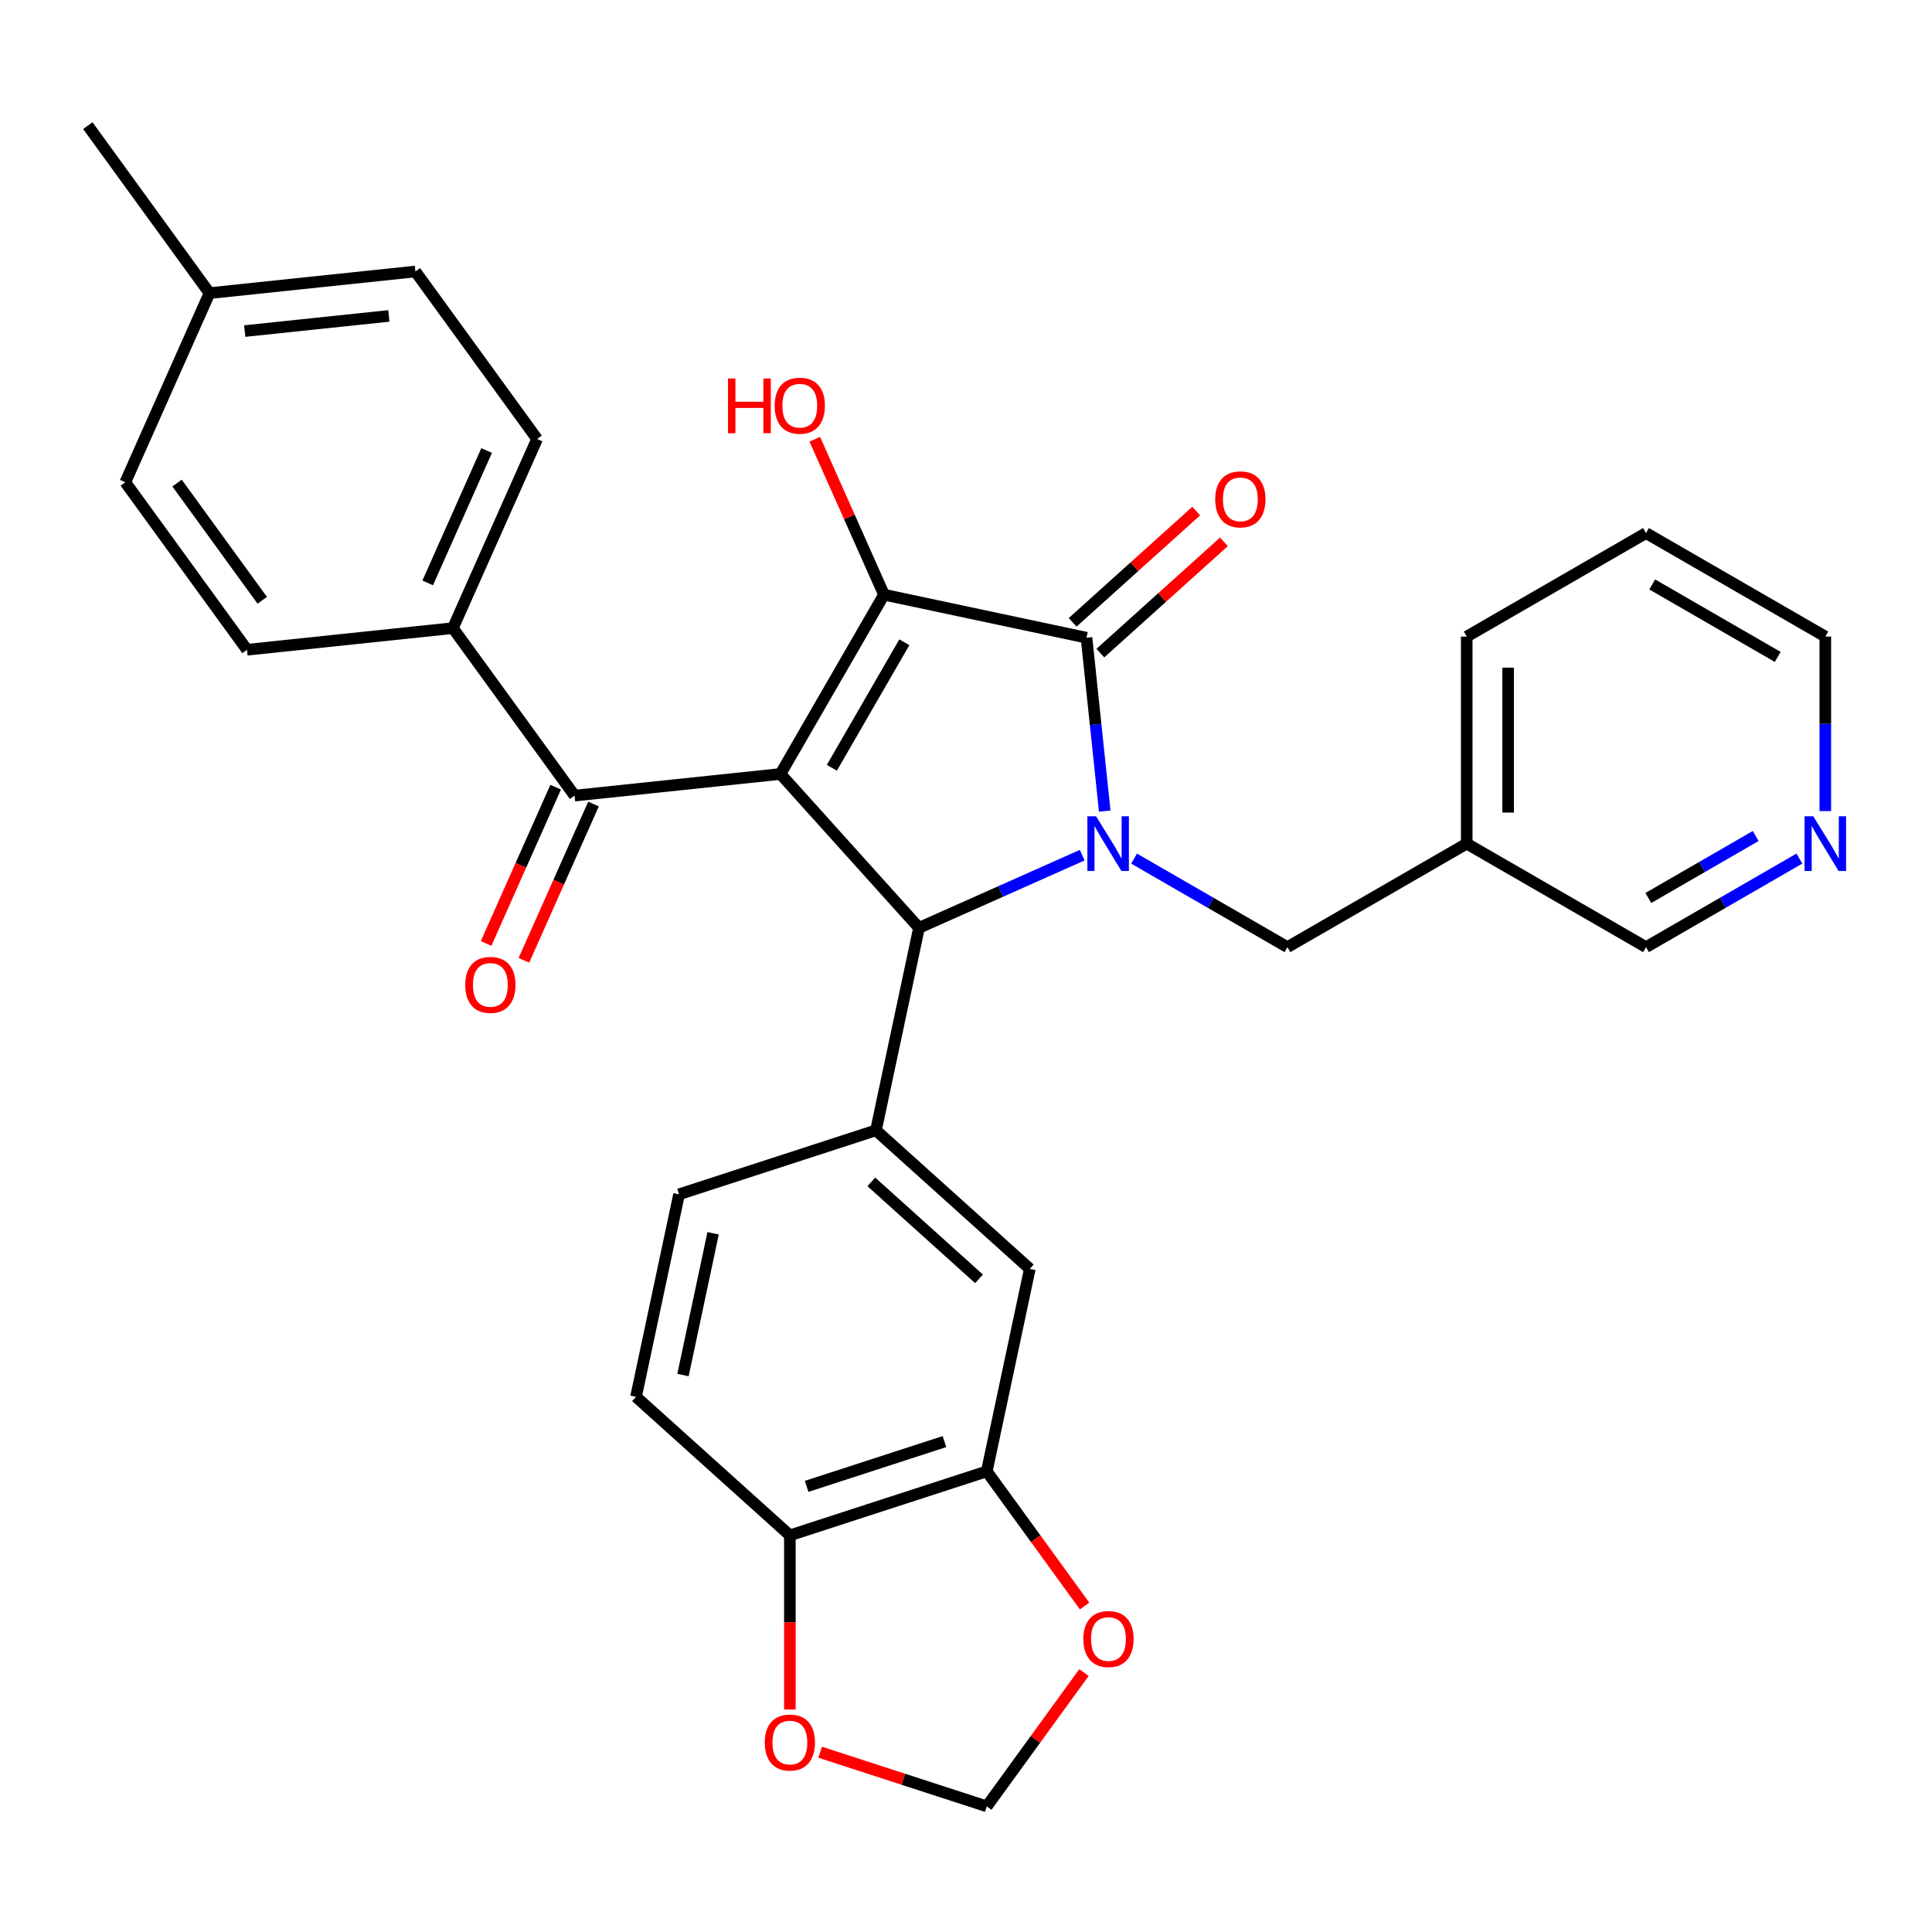 <?xml version='1.0' encoding='iso-8859-1'?>
<svg version='1.1' baseProfile='full'
              xmlns='http://www.w3.org/2000/svg'
                      xmlns:rdkit='http://www.rdkit.org/xml'
                      xmlns:xlink='http://www.w3.org/1999/xlink'
                  xml:space='preserve'
width='1000px' height='1000px' viewBox='0 0 1000 1000'>
<!-- END OF HEADER -->
<rect style='opacity:1.0;fill:#FFFFFF;stroke:none' width='1000' height='1000' x='0' y='0'> </rect>
<path class='bond-1' d='M 403.974,400.606 L 457.553,307.804' style='fill:none;fill-rule:evenodd;stroke:#000000;stroke-width:6px;stroke-linecap:butt;stroke-linejoin:miter;stroke-opacity:1' />
<path class='bond-1' d='M 430.571,397.402 L 468.077,332.44' style='fill:none;fill-rule:evenodd;stroke:#000000;stroke-width:6px;stroke-linecap:butt;stroke-linejoin:miter;stroke-opacity:1' />
<path class='bond-3' d='M 403.974,400.606 L 475.677,480.241' style='fill:none;fill-rule:evenodd;stroke:#000000;stroke-width:6px;stroke-linecap:butt;stroke-linejoin:miter;stroke-opacity:1' />
<path class='bond-4' d='M 403.974,400.606 L 297.401,411.807' style='fill:none;fill-rule:evenodd;stroke:#000000;stroke-width:6px;stroke-linecap:butt;stroke-linejoin:miter;stroke-opacity:1' />
<path class='bond-0' d='M 560.153,442.63 L 517.915,461.436' style='fill:none;fill-rule:evenodd;stroke:#0000FF;stroke-width:6px;stroke-linecap:butt;stroke-linejoin:miter;stroke-opacity:1' />
<path class='bond-0' d='M 517.915,461.436 L 475.677,480.241' style='fill:none;fill-rule:evenodd;stroke:#000000;stroke-width:6px;stroke-linecap:butt;stroke-linejoin:miter;stroke-opacity:1' />
<path class='bond-6' d='M 586.991,444.403 L 626.683,467.319' style='fill:none;fill-rule:evenodd;stroke:#0000FF;stroke-width:6px;stroke-linecap:butt;stroke-linejoin:miter;stroke-opacity:1' />
<path class='bond-6' d='M 626.683,467.319 L 666.375,490.235' style='fill:none;fill-rule:evenodd;stroke:#000000;stroke-width:6px;stroke-linecap:butt;stroke-linejoin:miter;stroke-opacity:1' />
<path class='bond-31' d='M 571.802,419.817 L 567.087,374.95' style='fill:none;fill-rule:evenodd;stroke:#0000FF;stroke-width:6px;stroke-linecap:butt;stroke-linejoin:miter;stroke-opacity:1' />
<path class='bond-31' d='M 567.087,374.95 L 562.371,330.083' style='fill:none;fill-rule:evenodd;stroke:#000000;stroke-width:6px;stroke-linecap:butt;stroke-linejoin:miter;stroke-opacity:1' />
<path class='bond-2' d='M 457.553,307.804 L 562.371,330.083' style='fill:none;fill-rule:evenodd;stroke:#000000;stroke-width:6px;stroke-linecap:butt;stroke-linejoin:miter;stroke-opacity:1' />
<path class='bond-17' d='M 457.553,307.804 L 439.643,267.576' style='fill:none;fill-rule:evenodd;stroke:#000000;stroke-width:6px;stroke-linecap:butt;stroke-linejoin:miter;stroke-opacity:1' />
<path class='bond-17' d='M 439.643,267.576 L 421.732,227.348' style='fill:none;fill-rule:evenodd;stroke:#FF0000;stroke-width:6px;stroke-linecap:butt;stroke-linejoin:miter;stroke-opacity:1' />
<path class='bond-9' d='M 569.541,338.047 L 601.519,309.254' style='fill:none;fill-rule:evenodd;stroke:#000000;stroke-width:6px;stroke-linecap:butt;stroke-linejoin:miter;stroke-opacity:1' />
<path class='bond-9' d='M 601.519,309.254 L 633.497,280.461' style='fill:none;fill-rule:evenodd;stroke:#FF0000;stroke-width:6px;stroke-linecap:butt;stroke-linejoin:miter;stroke-opacity:1' />
<path class='bond-9' d='M 555.201,322.12 L 587.178,293.327' style='fill:none;fill-rule:evenodd;stroke:#000000;stroke-width:6px;stroke-linecap:butt;stroke-linejoin:miter;stroke-opacity:1' />
<path class='bond-9' d='M 587.178,293.327 L 619.156,264.534' style='fill:none;fill-rule:evenodd;stroke:#FF0000;stroke-width:6px;stroke-linecap:butt;stroke-linejoin:miter;stroke-opacity:1' />
<path class='bond-5' d='M 475.677,480.241 L 453.397,585.059' style='fill:none;fill-rule:evenodd;stroke:#000000;stroke-width:6px;stroke-linecap:butt;stroke-linejoin:miter;stroke-opacity:1' />
<path class='bond-10' d='M 297.401,411.807 L 234.415,325.114' style='fill:none;fill-rule:evenodd;stroke:#000000;stroke-width:6px;stroke-linecap:butt;stroke-linejoin:miter;stroke-opacity:1' />
<path class='bond-16' d='M 287.612,407.449 L 269.603,447.897' style='fill:none;fill-rule:evenodd;stroke:#000000;stroke-width:6px;stroke-linecap:butt;stroke-linejoin:miter;stroke-opacity:1' />
<path class='bond-16' d='M 269.603,447.897 L 251.595,488.345' style='fill:none;fill-rule:evenodd;stroke:#FF0000;stroke-width:6px;stroke-linecap:butt;stroke-linejoin:miter;stroke-opacity:1' />
<path class='bond-16' d='M 307.191,416.166 L 289.182,456.614' style='fill:none;fill-rule:evenodd;stroke:#000000;stroke-width:6px;stroke-linecap:butt;stroke-linejoin:miter;stroke-opacity:1' />
<path class='bond-16' d='M 289.182,456.614 L 271.174,497.062' style='fill:none;fill-rule:evenodd;stroke:#FF0000;stroke-width:6px;stroke-linecap:butt;stroke-linejoin:miter;stroke-opacity:1' />
<path class='bond-7' d='M 453.397,585.059 L 533.032,656.762' style='fill:none;fill-rule:evenodd;stroke:#000000;stroke-width:6px;stroke-linecap:butt;stroke-linejoin:miter;stroke-opacity:1' />
<path class='bond-7' d='M 451.002,611.741 L 506.746,661.934' style='fill:none;fill-rule:evenodd;stroke:#000000;stroke-width:6px;stroke-linecap:butt;stroke-linejoin:miter;stroke-opacity:1' />
<path class='bond-14' d='M 453.397,585.059 L 351.483,618.173' style='fill:none;fill-rule:evenodd;stroke:#000000;stroke-width:6px;stroke-linecap:butt;stroke-linejoin:miter;stroke-opacity:1' />
<path class='bond-19' d='M 666.375,490.235 L 759.178,436.656' style='fill:none;fill-rule:evenodd;stroke:#000000;stroke-width:6px;stroke-linecap:butt;stroke-linejoin:miter;stroke-opacity:1' />
<path class='bond-8' d='M 533.032,656.762 L 510.753,761.58' style='fill:none;fill-rule:evenodd;stroke:#000000;stroke-width:6px;stroke-linecap:butt;stroke-linejoin:miter;stroke-opacity:1' />
<path class='bond-12' d='M 510.753,761.58 L 536.071,796.427' style='fill:none;fill-rule:evenodd;stroke:#000000;stroke-width:6px;stroke-linecap:butt;stroke-linejoin:miter;stroke-opacity:1' />
<path class='bond-12' d='M 536.071,796.427 L 561.389,831.275' style='fill:none;fill-rule:evenodd;stroke:#FF0000;stroke-width:6px;stroke-linecap:butt;stroke-linejoin:miter;stroke-opacity:1' />
<path class='bond-33' d='M 510.753,761.58 L 408.838,794.694' style='fill:none;fill-rule:evenodd;stroke:#000000;stroke-width:6px;stroke-linecap:butt;stroke-linejoin:miter;stroke-opacity:1' />
<path class='bond-33' d='M 488.843,746.164 L 417.503,769.344' style='fill:none;fill-rule:evenodd;stroke:#000000;stroke-width:6px;stroke-linecap:butt;stroke-linejoin:miter;stroke-opacity:1' />
<path class='bond-21' d='M 234.415,325.114 L 278,227.219' style='fill:none;fill-rule:evenodd;stroke:#000000;stroke-width:6px;stroke-linecap:butt;stroke-linejoin:miter;stroke-opacity:1' />
<path class='bond-21' d='M 221.373,301.712 L 251.883,233.186' style='fill:none;fill-rule:evenodd;stroke:#000000;stroke-width:6px;stroke-linecap:butt;stroke-linejoin:miter;stroke-opacity:1' />
<path class='bond-22' d='M 234.415,325.114 L 127.842,336.315' style='fill:none;fill-rule:evenodd;stroke:#000000;stroke-width:6px;stroke-linecap:butt;stroke-linejoin:miter;stroke-opacity:1' />
<path class='bond-11' d='M 408.838,794.694 L 329.203,722.99' style='fill:none;fill-rule:evenodd;stroke:#000000;stroke-width:6px;stroke-linecap:butt;stroke-linejoin:miter;stroke-opacity:1' />
<path class='bond-13' d='M 408.838,794.694 L 408.838,839.774' style='fill:none;fill-rule:evenodd;stroke:#000000;stroke-width:6px;stroke-linecap:butt;stroke-linejoin:miter;stroke-opacity:1' />
<path class='bond-13' d='M 408.838,839.774 L 408.838,884.854' style='fill:none;fill-rule:evenodd;stroke:#FF0000;stroke-width:6px;stroke-linecap:butt;stroke-linejoin:miter;stroke-opacity:1' />
<path class='bond-15' d='M 561.069,865.713 L 535.911,900.34' style='fill:none;fill-rule:evenodd;stroke:#FF0000;stroke-width:6px;stroke-linecap:butt;stroke-linejoin:miter;stroke-opacity:1' />
<path class='bond-15' d='M 535.911,900.34 L 510.753,934.967' style='fill:none;fill-rule:evenodd;stroke:#000000;stroke-width:6px;stroke-linecap:butt;stroke-linejoin:miter;stroke-opacity:1' />
<path class='bond-34' d='M 424.517,906.948 L 467.635,920.958' style='fill:none;fill-rule:evenodd;stroke:#FF0000;stroke-width:6px;stroke-linecap:butt;stroke-linejoin:miter;stroke-opacity:1' />
<path class='bond-34' d='M 467.635,920.958 L 510.753,934.967' style='fill:none;fill-rule:evenodd;stroke:#000000;stroke-width:6px;stroke-linecap:butt;stroke-linejoin:miter;stroke-opacity:1' />
<path class='bond-20' d='M 351.483,618.173 L 329.203,722.99' style='fill:none;fill-rule:evenodd;stroke:#000000;stroke-width:6px;stroke-linecap:butt;stroke-linejoin:miter;stroke-opacity:1' />
<path class='bond-20' d='M 369.104,638.351 L 353.509,711.724' style='fill:none;fill-rule:evenodd;stroke:#000000;stroke-width:6px;stroke-linecap:butt;stroke-linejoin:miter;stroke-opacity:1' />
<path class='bond-18' d='M 931.364,444.403 L 891.672,467.319' style='fill:none;fill-rule:evenodd;stroke:#0000FF;stroke-width:6px;stroke-linecap:butt;stroke-linejoin:miter;stroke-opacity:1' />
<path class='bond-18' d='M 891.672,467.319 L 851.98,490.235' style='fill:none;fill-rule:evenodd;stroke:#000000;stroke-width:6px;stroke-linecap:butt;stroke-linejoin:miter;stroke-opacity:1' />
<path class='bond-18' d='M 908.74,432.717 L 880.956,448.759' style='fill:none;fill-rule:evenodd;stroke:#0000FF;stroke-width:6px;stroke-linecap:butt;stroke-linejoin:miter;stroke-opacity:1' />
<path class='bond-18' d='M 880.956,448.759 L 853.172,464.8' style='fill:none;fill-rule:evenodd;stroke:#000000;stroke-width:6px;stroke-linecap:butt;stroke-linejoin:miter;stroke-opacity:1' />
<path class='bond-35' d='M 944.783,419.817 L 944.783,374.656' style='fill:none;fill-rule:evenodd;stroke:#0000FF;stroke-width:6px;stroke-linecap:butt;stroke-linejoin:miter;stroke-opacity:1' />
<path class='bond-35' d='M 944.783,374.656 L 944.783,329.496' style='fill:none;fill-rule:evenodd;stroke:#000000;stroke-width:6px;stroke-linecap:butt;stroke-linejoin:miter;stroke-opacity:1' />
<path class='bond-26' d='M 759.178,436.656 L 851.98,490.235' style='fill:none;fill-rule:evenodd;stroke:#000000;stroke-width:6px;stroke-linecap:butt;stroke-linejoin:miter;stroke-opacity:1' />
<path class='bond-28' d='M 759.178,436.656 L 759.178,329.496' style='fill:none;fill-rule:evenodd;stroke:#000000;stroke-width:6px;stroke-linecap:butt;stroke-linejoin:miter;stroke-opacity:1' />
<path class='bond-28' d='M 780.609,420.582 L 780.609,345.57' style='fill:none;fill-rule:evenodd;stroke:#000000;stroke-width:6px;stroke-linecap:butt;stroke-linejoin:miter;stroke-opacity:1' />
<path class='bond-24' d='M 278,227.219 L 215.014,140.525' style='fill:none;fill-rule:evenodd;stroke:#000000;stroke-width:6px;stroke-linecap:butt;stroke-linejoin:miter;stroke-opacity:1' />
<path class='bond-23' d='M 127.842,336.315 L 64.856,249.621' style='fill:none;fill-rule:evenodd;stroke:#000000;stroke-width:6px;stroke-linecap:butt;stroke-linejoin:miter;stroke-opacity:1' />
<path class='bond-23' d='M 135.733,310.714 L 91.642,250.028' style='fill:none;fill-rule:evenodd;stroke:#000000;stroke-width:6px;stroke-linecap:butt;stroke-linejoin:miter;stroke-opacity:1' />
<path class='bond-25' d='M 64.856,249.621 L 108.441,151.726' style='fill:none;fill-rule:evenodd;stroke:#000000;stroke-width:6px;stroke-linecap:butt;stroke-linejoin:miter;stroke-opacity:1' />
<path class='bond-32' d='M 215.014,140.525 L 108.441,151.726' style='fill:none;fill-rule:evenodd;stroke:#000000;stroke-width:6px;stroke-linecap:butt;stroke-linejoin:miter;stroke-opacity:1' />
<path class='bond-32' d='M 201.268,163.52 L 126.667,171.361' style='fill:none;fill-rule:evenodd;stroke:#000000;stroke-width:6px;stroke-linecap:butt;stroke-linejoin:miter;stroke-opacity:1' />
<path class='bond-29' d='M 108.441,151.726 L 45.455,65.032' style='fill:none;fill-rule:evenodd;stroke:#000000;stroke-width:6px;stroke-linecap:butt;stroke-linejoin:miter;stroke-opacity:1' />
<path class='bond-27' d='M 944.783,329.496 L 851.98,275.916' style='fill:none;fill-rule:evenodd;stroke:#000000;stroke-width:6px;stroke-linecap:butt;stroke-linejoin:miter;stroke-opacity:1' />
<path class='bond-27' d='M 920.147,340.02 L 855.185,302.514' style='fill:none;fill-rule:evenodd;stroke:#000000;stroke-width:6px;stroke-linecap:butt;stroke-linejoin:miter;stroke-opacity:1' />
<path class='bond-30' d='M 759.178,329.496 L 851.98,275.916' style='fill:none;fill-rule:evenodd;stroke:#000000;stroke-width:6px;stroke-linecap:butt;stroke-linejoin:miter;stroke-opacity:1' />
<path  class='atom-1' d='M 567.312 422.496
L 576.592 437.496
Q 577.512 438.976, 578.992 441.656
Q 580.472 444.336, 580.552 444.496
L 580.552 422.496
L 584.312 422.496
L 584.312 450.816
L 580.432 450.816
L 570.472 434.416
Q 569.312 432.496, 568.072 430.296
Q 566.872 428.096, 566.512 427.416
L 566.512 450.816
L 562.832 450.816
L 562.832 422.496
L 567.312 422.496
' fill='#0000FF'/>
<path  class='atom-10' d='M 629.006 258.46
Q 629.006 251.66, 632.366 247.86
Q 635.726 244.06, 642.006 244.06
Q 648.286 244.06, 651.646 247.86
Q 655.006 251.66, 655.006 258.46
Q 655.006 265.34, 651.606 269.26
Q 648.206 273.14, 642.006 273.14
Q 635.766 273.14, 632.366 269.26
Q 629.006 265.38, 629.006 258.46
M 642.006 269.94
Q 646.326 269.94, 648.646 267.06
Q 651.006 264.14, 651.006 258.46
Q 651.006 252.9, 648.646 250.1
Q 646.326 247.26, 642.006 247.26
Q 637.686 247.26, 635.326 250.06
Q 633.006 252.86, 633.006 258.46
Q 633.006 264.18, 635.326 267.06
Q 637.686 269.94, 642.006 269.94
' fill='#FF0000'/>
<path  class='atom-13' d='M 560.739 848.354
Q 560.739 841.554, 564.099 837.754
Q 567.459 833.954, 573.739 833.954
Q 580.019 833.954, 583.379 837.754
Q 586.739 841.554, 586.739 848.354
Q 586.739 855.234, 583.339 859.154
Q 579.939 863.034, 573.739 863.034
Q 567.499 863.034, 564.099 859.154
Q 560.739 855.274, 560.739 848.354
M 573.739 859.834
Q 578.059 859.834, 580.379 856.954
Q 582.739 854.034, 582.739 848.354
Q 582.739 842.794, 580.379 839.994
Q 578.059 837.154, 573.739 837.154
Q 569.419 837.154, 567.059 839.954
Q 564.739 842.754, 564.739 848.354
Q 564.739 854.074, 567.059 856.954
Q 569.419 859.834, 573.739 859.834
' fill='#FF0000'/>
<path  class='atom-14' d='M 395.838 901.933
Q 395.838 895.133, 399.198 891.333
Q 402.558 887.533, 408.838 887.533
Q 415.118 887.533, 418.478 891.333
Q 421.838 895.133, 421.838 901.933
Q 421.838 908.813, 418.438 912.733
Q 415.038 916.613, 408.838 916.613
Q 402.598 916.613, 399.198 912.733
Q 395.838 908.853, 395.838 901.933
M 408.838 913.413
Q 413.158 913.413, 415.478 910.533
Q 417.838 907.613, 417.838 901.933
Q 417.838 896.373, 415.478 893.573
Q 413.158 890.733, 408.838 890.733
Q 404.518 890.733, 402.158 893.533
Q 399.838 896.333, 399.838 901.933
Q 399.838 907.653, 402.158 910.533
Q 404.518 913.413, 408.838 913.413
' fill='#FF0000'/>
<path  class='atom-17' d='M 240.816 509.782
Q 240.816 502.982, 244.176 499.182
Q 247.536 495.382, 253.816 495.382
Q 260.096 495.382, 263.456 499.182
Q 266.816 502.982, 266.816 509.782
Q 266.816 516.662, 263.416 520.582
Q 260.016 524.462, 253.816 524.462
Q 247.576 524.462, 244.176 520.582
Q 240.816 516.702, 240.816 509.782
M 253.816 521.262
Q 258.136 521.262, 260.456 518.382
Q 262.816 515.462, 262.816 509.782
Q 262.816 504.222, 260.456 501.422
Q 258.136 498.582, 253.816 498.582
Q 249.496 498.582, 247.136 501.382
Q 244.816 504.182, 244.816 509.782
Q 244.816 515.502, 247.136 518.382
Q 249.496 521.262, 253.816 521.262
' fill='#FF0000'/>
<path  class='atom-18' d='M 376.808 195.909
L 380.648 195.909
L 380.648 207.949
L 395.128 207.949
L 395.128 195.909
L 398.968 195.909
L 398.968 224.229
L 395.128 224.229
L 395.128 211.149
L 380.648 211.149
L 380.648 224.229
L 376.808 224.229
L 376.808 195.909
' fill='#FF0000'/>
<path  class='atom-18' d='M 400.968 209.989
Q 400.968 203.189, 404.328 199.389
Q 407.688 195.589, 413.968 195.589
Q 420.248 195.589, 423.608 199.389
Q 426.968 203.189, 426.968 209.989
Q 426.968 216.869, 423.568 220.789
Q 420.168 224.669, 413.968 224.669
Q 407.728 224.669, 404.328 220.789
Q 400.968 216.909, 400.968 209.989
M 413.968 221.469
Q 418.288 221.469, 420.608 218.589
Q 422.968 215.669, 422.968 209.989
Q 422.968 204.429, 420.608 201.629
Q 418.288 198.789, 413.968 198.789
Q 409.648 198.789, 407.288 201.589
Q 404.968 204.389, 404.968 209.989
Q 404.968 215.709, 407.288 218.589
Q 409.648 221.469, 413.968 221.469
' fill='#FF0000'/>
<path  class='atom-19' d='M 938.523 422.496
L 947.803 437.496
Q 948.723 438.976, 950.203 441.656
Q 951.683 444.336, 951.763 444.496
L 951.763 422.496
L 955.523 422.496
L 955.523 450.816
L 951.643 450.816
L 941.683 434.416
Q 940.523 432.496, 939.283 430.296
Q 938.083 428.096, 937.723 427.416
L 937.723 450.816
L 934.043 450.816
L 934.043 422.496
L 938.523 422.496
' fill='#0000FF'/>
</svg>
